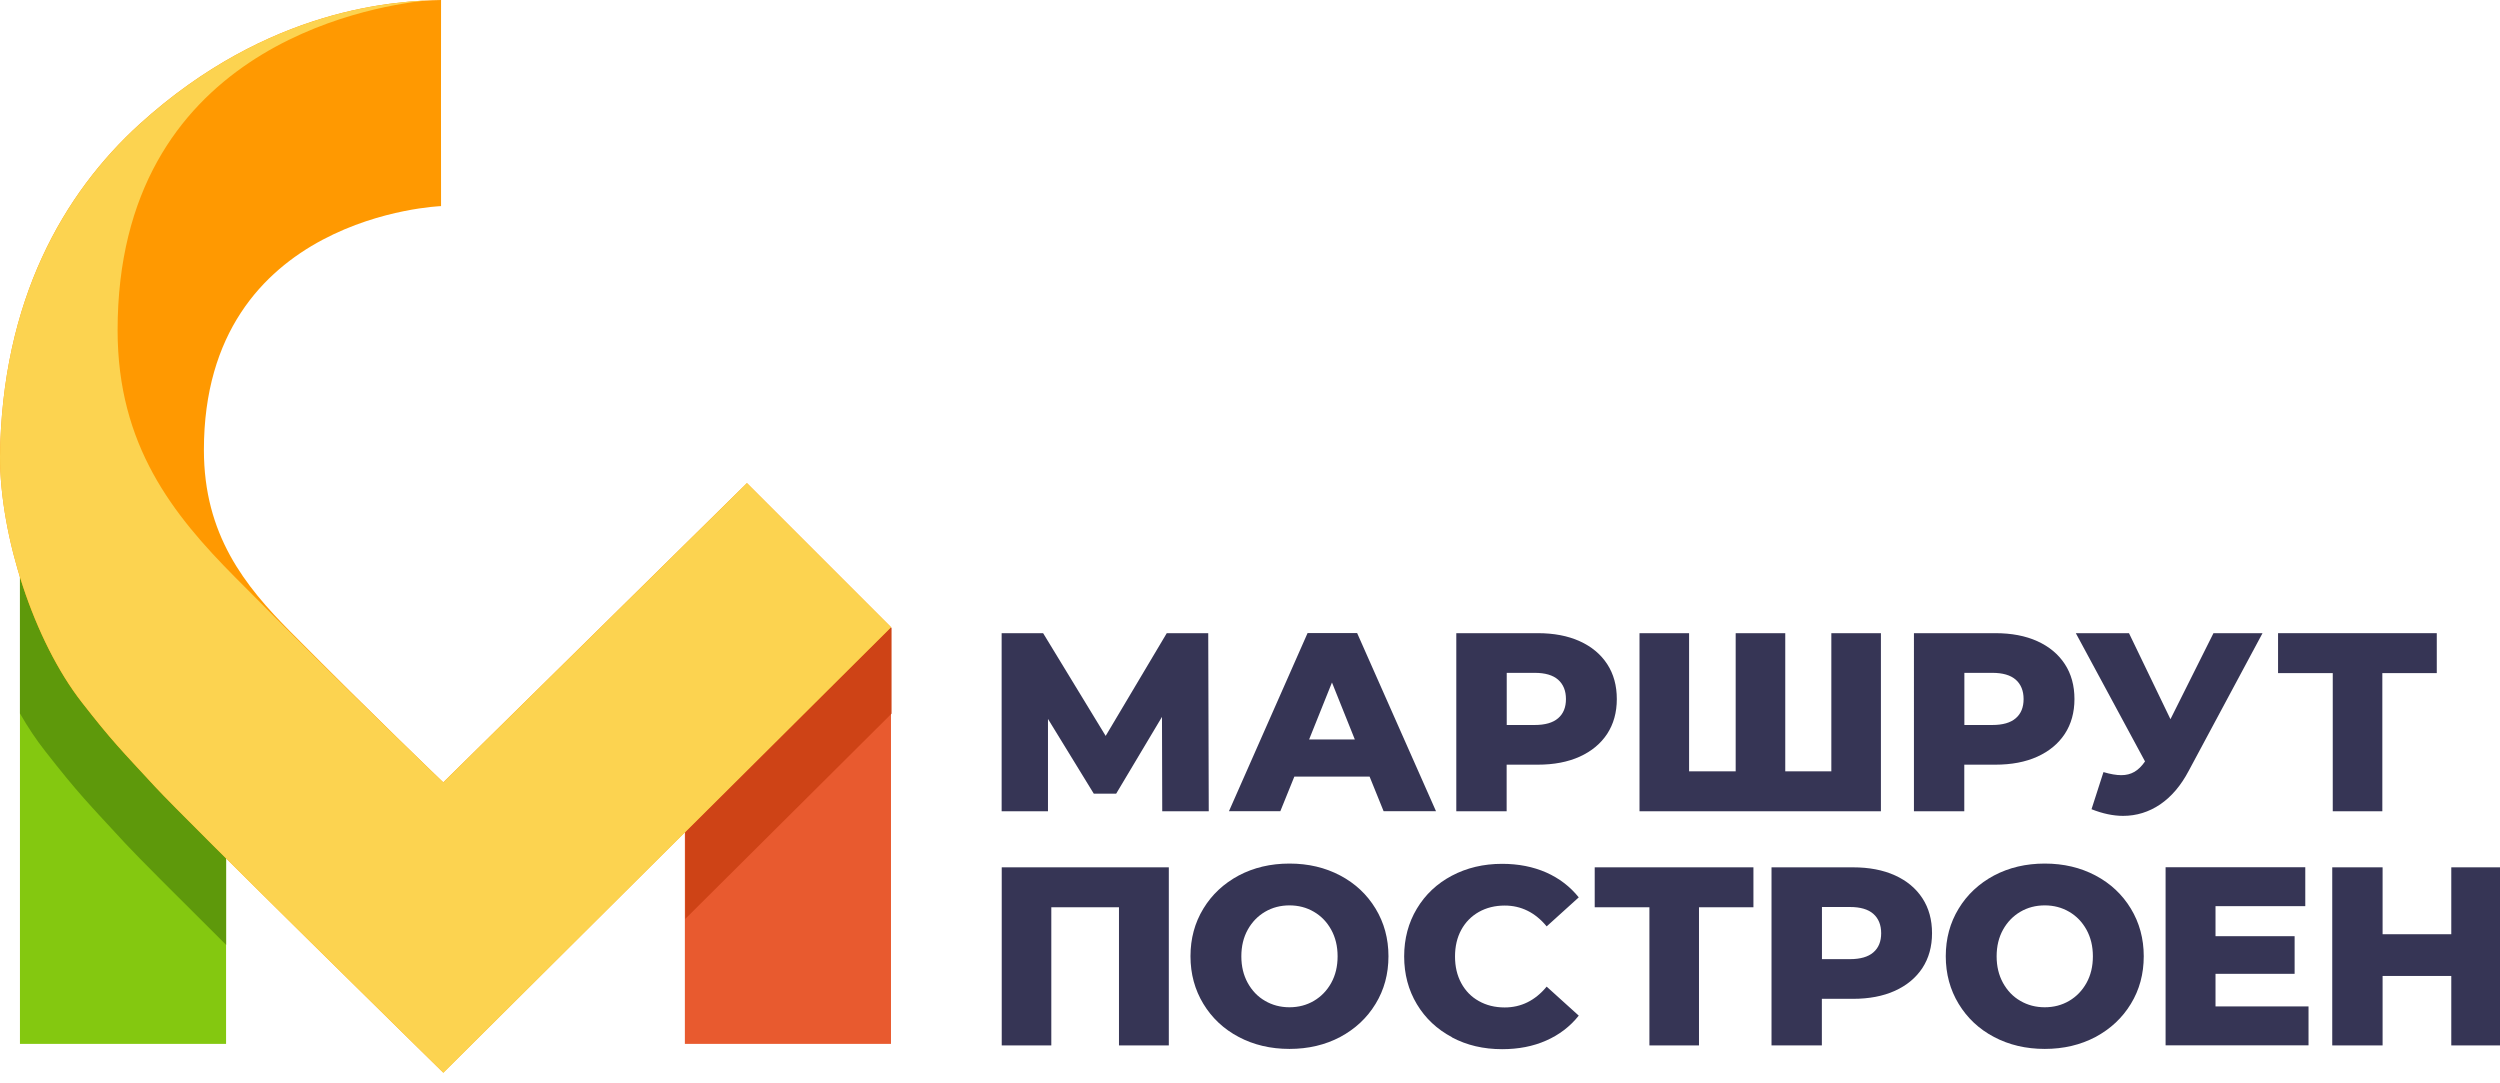 <?xml version="1.0" encoding="UTF-8" standalone="no"?>
<svg
   id="color"
   viewBox="0 0 150 65"
   version="1.1"
   sodipodi:docname="8. marshryt_postroen_tula_city.svg"
   width="150"
   height="65"
   inkscape:version="1.4 (86a8ad7, 2024-10-11)"
   xmlns:inkscape="http://www.inkscape.org/namespaces/inkscape"
   xmlns:sodipodi="http://sodipodi.sourceforge.net/DTD/sodipodi-0.dtd"
   xmlns="http://www.w3.org/2000/svg"
   xmlns:svg="http://www.w3.org/2000/svg">
  <sodipodi:namedview
     id="namedview18"
     pagecolor="#ffffff"
     bordercolor="#000000"
     borderopacity="0.25"
     inkscape:showpageshadow="2"
     inkscape:pageopacity="0.0"
     inkscape:pagecheckerboard="0"
     inkscape:deskcolor="#d1d1d1"
     inkscape:zoom="1"
     inkscape:cx="86"
     inkscape:cy="10.5"
     inkscape:window-width="1920"
     inkscape:window-height="1129"
     inkscape:window-x="-8"
     inkscape:window-y="-8"
     inkscape:window-maximized="1"
     inkscape:current-layer="color" />
  <defs
     id="defs1">
    <style
       id="style1">
      .cls-1 {
        fill: #ff9901;
      }

      .cls-1, .cls-2, .cls-3, .cls-4 {
        fill-rule: evenodd;
      }

      .cls-5 {
        fill: #363555;
      }

      .cls-2 {
        fill: #5e990b;
      }

      .cls-3 {
        fill: #ce4316;
      }

      .cls-6 {
        fill: #84c810;
      }

      .cls-7 {
        fill: #e85a2f;
      }

      .cls-4 {
        fill: #fcd350;
      }
    </style>
  </defs>
  <g
     id="_маршрут"
     data-name="маршрут"
     transform="scale(0.512)">
    <path
       class="cls-5"
       d="m 136.2,95.07 -0.03,-11.06 -5.37,9 h -2.62 l -5.37,-8.76 v 10.82 h -5.43 V 74.2 h 4.86 l 7.33,12.04 7.16,-12.04 h 4.86 l 0.06,20.87 h -5.46 z"
       id="path1" />
    <path
       class="cls-5"
       d="m 160.5,91.01 h -8.82 l -1.64,4.05 h -6.02 l 9.21,-20.87 h 5.81 l 9.24,20.87 h -6.14 z m -1.73,-4.35 -2.68,-6.68 -2.68,6.68 h 5.37 z"
       id="path2" />
    <path
       class="cls-5"
       d="m 185.12,75.14 c 1.39,0.63 2.46,1.52 3.22,2.68 0.76,1.16 1.13,2.53 1.13,4.1 0,1.57 -0.38,2.93 -1.13,4.08 -0.76,1.15 -1.83,2.04 -3.22,2.67 -1.39,0.63 -3.03,0.94 -4.92,0.94 h -3.64 v 5.46 h -5.9 V 74.2 h 9.54 c 1.89,0 3.53,0.31 4.92,0.94 z m -2.53,9.03 c 0.62,-0.53 0.92,-1.28 0.92,-2.25 0,-0.97 -0.31,-1.73 -0.92,-2.27 -0.62,-0.54 -1.53,-0.8 -2.74,-0.8 h -3.28 v 6.11 h 3.28 c 1.21,0 2.13,-0.26 2.74,-0.79 z"
       id="path3" />
    <path
       class="cls-5"
       d="M 220.42,74.2 V 95.07 H 192.13 V 74.2 h 5.81 v 16.19 h 5.46 V 74.2 h 5.81 v 16.19 h 5.4 V 74.2 Z"
       id="path4" />
    <path
       class="cls-5"
       d="m 238.75,75.14 c 1.39,0.63 2.46,1.52 3.22,2.68 0.76,1.16 1.13,2.53 1.13,4.1 0,1.57 -0.38,2.93 -1.13,4.08 -0.76,1.15 -1.83,2.04 -3.22,2.67 -1.39,0.63 -3.03,0.94 -4.92,0.94 h -3.64 v 5.46 h -5.9 V 74.2 h 9.54 c 1.89,0 3.53,0.31 4.92,0.94 z m -2.53,9.03 c 0.62,-0.53 0.92,-1.28 0.92,-2.25 0,-0.97 -0.31,-1.73 -0.92,-2.27 -0.62,-0.54 -1.53,-0.8 -2.74,-0.8 h -3.28 v 6.11 h 3.28 c 1.21,0 2.13,-0.26 2.74,-0.79 z"
       id="path5" />
    <path
       class="cls-5"
       d="m 265.14,74.2 -8.65,16.13 c -0.91,1.73 -2.03,3.04 -3.35,3.94 -1.32,0.89 -2.77,1.34 -4.34,1.34 -1.15,0 -2.39,-0.26 -3.7,-0.78 l 1.4,-4.35 c 0.81,0.24 1.51,0.36 2.09,0.36 0.58,0 1.09,-0.13 1.54,-0.39 0.45,-0.26 0.86,-0.67 1.24,-1.22 L 243.26,74.2 h 6.23 l 4.86,10.08 5.04,-10.08 z"
       id="path6" />
    <path
       class="cls-5"
       d="m 285.56,78.88 h -6.38 v 16.19 h -5.81 V 78.88 h -6.41 V 74.2 h 18.6 z"
       id="path7" />
  </g>
  <g
     id="_построен"
     data-name="построен"
     transform="scale(0.512)">
    <path
       class="cls-5"
       d="m 136.97,101.64 v 20.87 h -5.84 v -16.19 h -7.93 v 16.19 h -5.81 v -20.87 h 19.59 z"
       id="path8" />
    <path
       class="cls-5"
       d="m 145.16,121.52 c -1.76,-0.93 -3.14,-2.23 -4.14,-3.88 -1,-1.65 -1.51,-3.51 -1.51,-5.58 0,-2.07 0.5,-3.92 1.51,-5.58 1,-1.65 2.39,-2.94 4.14,-3.88 1.76,-0.93 3.74,-1.4 5.95,-1.4 2.21,0 4.19,0.47 5.95,1.4 1.76,0.93 3.14,2.23 4.14,3.88 1,1.65 1.51,3.51 1.51,5.58 0,2.07 -0.5,3.93 -1.51,5.58 -1,1.65 -2.39,2.94 -4.14,3.88 -1.76,0.93 -3.74,1.4 -5.95,1.4 -2.21,0 -4.19,-0.47 -5.95,-1.4 z m 8.81,-4.23 c 0.85,-0.5 1.53,-1.2 2.03,-2.1 0.5,-0.9 0.75,-1.94 0.75,-3.12 0,-1.18 -0.25,-2.21 -0.75,-3.12 -0.5,-0.9 -1.17,-1.6 -2.03,-2.1 -0.85,-0.5 -1.81,-0.75 -2.86,-0.75 -1.05,0 -2.01,0.25 -2.86,0.75 -0.85,0.5 -1.53,1.2 -2.03,2.1 -0.5,0.9 -0.75,1.94 -0.75,3.12 0,1.18 0.25,2.21 0.75,3.12 0.5,0.9 1.17,1.61 2.03,2.1 0.85,0.5 1.81,0.75 2.86,0.75 1.05,0 2.01,-0.25 2.86,-0.75 z"
       id="path9" />
    <path
       class="cls-5"
       d="m 170.14,121.54 c -1.74,-0.92 -3.11,-2.21 -4.1,-3.86 -0.99,-1.65 -1.49,-3.52 -1.49,-5.6 0,-2.08 0.5,-3.95 1.49,-5.6 0.99,-1.65 2.36,-2.94 4.1,-3.86 1.74,-0.92 3.7,-1.39 5.89,-1.39 1.91,0 3.63,0.34 5.16,1.01 1.53,0.68 2.8,1.65 3.82,2.92 l -3.76,3.4 c -1.35,-1.63 -2.99,-2.44 -4.92,-2.44 -1.13,0 -2.14,0.25 -3.03,0.75 -0.88,0.5 -1.57,1.2 -2.06,2.1 -0.49,0.9 -0.73,1.94 -0.73,3.12 0,1.18 0.24,2.21 0.73,3.12 0.49,0.9 1.17,1.61 2.06,2.1 0.88,0.5 1.89,0.75 3.03,0.75 1.93,0 3.57,-0.81 4.92,-2.44 l 3.76,3.4 c -1.01,1.27 -2.29,2.25 -3.82,2.92 -1.53,0.68 -3.25,1.01 -5.16,1.01 -2.19,0 -4.15,-0.46 -5.89,-1.39 z"
       id="path10" />
    <path
       class="cls-5"
       d="m 205.48,106.32 h -6.38 v 16.19 h -5.81 v -16.19 h -6.41 v -4.68 h 18.6 z"
       id="path11" />
    <path
       class="cls-5"
       d="m 222.06,102.58 c 1.39,0.63 2.46,1.52 3.22,2.68 0.76,1.16 1.13,2.53 1.13,4.1 0,1.57 -0.38,2.93 -1.13,4.08 -0.76,1.15 -1.83,2.04 -3.22,2.67 -1.39,0.63 -3.03,0.94 -4.92,0.94 h -3.64 v 5.46 h -5.9 v -20.87 h 9.54 c 1.89,0 3.53,0.31 4.92,0.94 z m -2.53,9.03 c 0.62,-0.53 0.92,-1.28 0.92,-2.25 0,-0.97 -0.31,-1.73 -0.92,-2.27 -0.62,-0.54 -1.53,-0.8 -2.74,-0.8 h -3.28 v 6.11 h 3.28 c 1.21,0 2.13,-0.26 2.74,-0.79 z"
       id="path12" />
    <path
       class="cls-5"
       d="m 233.67,121.52 c -1.76,-0.93 -3.14,-2.23 -4.14,-3.88 -1,-1.65 -1.51,-3.51 -1.51,-5.58 0,-2.07 0.5,-3.92 1.51,-5.58 1,-1.65 2.39,-2.94 4.14,-3.88 1.76,-0.93 3.74,-1.4 5.95,-1.4 2.21,0 4.19,0.47 5.95,1.4 1.76,0.93 3.14,2.23 4.14,3.88 1,1.65 1.51,3.51 1.51,5.58 0,2.07 -0.5,3.93 -1.51,5.58 -1,1.65 -2.39,2.94 -4.14,3.88 -1.76,0.93 -3.74,1.4 -5.95,1.4 -2.21,0 -4.19,-0.47 -5.95,-1.4 z m 8.81,-4.23 c 0.85,-0.5 1.53,-1.2 2.03,-2.1 0.5,-0.9 0.75,-1.94 0.75,-3.12 0,-1.18 -0.25,-2.21 -0.75,-3.12 -0.5,-0.9 -1.17,-1.6 -2.03,-2.1 -0.85,-0.5 -1.81,-0.75 -2.86,-0.75 -1.05,0 -2.01,0.25 -2.86,0.75 -0.85,0.5 -1.53,1.2 -2.03,2.1 -0.5,0.9 -0.75,1.94 -0.75,3.12 0,1.18 0.25,2.21 0.75,3.12 0.5,0.9 1.17,1.61 2.03,2.1 0.85,0.5 1.81,0.75 2.86,0.75 1.05,0 2.01,-0.25 2.86,-0.75 z"
       id="path13" />
    <path
       class="cls-5"
       d="m 270.53,117.94 v 4.56 h -16.75 v -20.87 h 16.37 v 4.56 h -10.52 v 3.52 h 9.27 v 4.41 h -9.27 v 3.82 h 10.91 z"
       id="path14" />
    <path
       class="cls-5"
       d="m 293.16,101.64 v 20.87 h -5.9 v -8.14 h -8.05 v 8.14 h -5.9 v -20.87 h 5.9 v 7.84 h 8.05 v -7.84 z"
       id="path15" />
  </g>
  <rect
     class="cls-6"
     x="1.197"
     y="33.642"
     width="12.367"
     height="28.991"
     id="rect15"
     style="stroke-width:0.512" />
  <path
     class="cls-2"
     d="M 13.564,37.04 C 12.822,36.011 12.183,34.896 11.702,33.642 H 1.197 v 9.164 c 0.471,0.819 0.977,1.581 1.509,2.256 2.006,2.569 2.589,3.131 4.835,5.567 0.691,0.747 3.121,3.177 6.027,6.063 V 37.034 Z"
     id="path16"
     style="stroke-width:0.512" />
  <rect
     class="cls-7"
     x="41.092"
     y="37.633"
     width="12.367"
     height="25"
     id="rect16"
     style="stroke-width:0.512" />
  <polygon
     class="cls-3"
     points="80.31,73.55 80.31,107.68 104.48,83.63 104.48,73.55 "
     id="polygon16"
     transform="scale(0.512)" />
  <path
     class="cls-1"
     d="m 26.463,12.367 c 0,0 -14.229,0.517 -14.229,14.629 0,5.096 2.456,8.151 5.188,10.904 5.106,5.147 9.174,9.041 9.174,9.041 l 18.22,-17.954 8.642,8.642 -26.862,26.729 c 0,0 -15.452,-15.166 -17.289,-17.156 C 7.271,44.991 6.739,44.479 4.917,42.146 2.036,38.462 0,32.194 0,27.395 0.107,18 3.827,11.579 8.376,7.445 16.153,0.389 23.874,0.051 26.463,0 c -0.01,0 0,12.367 0,12.367 z"
     id="path17"
     style="stroke-width:0.512" />
  <path
     class="cls-4"
     d="M 53.459,37.633 44.817,28.991 26.596,46.945 c 0,0 -0.015,-0.015 -0.046,-0.046 v 0 c 0,0 -5.526,-5.286 -12.454,-12.275 C 10.387,30.884 7.056,26.74 7.056,19.822 7.051,3.019 21.915,0.414 25.563,0.031 22.365,0.184 15.396,1.074 8.376,7.45 3.827,11.579 0.107,18 0,27.395 0,32.194 2.036,38.462 4.922,42.156 6.739,44.489 7.271,45.001 9.312,47.211 11.144,49.202 26.602,64.368 26.602,64.368 L 53.464,37.638 Z"
     id="path18"
     style="stroke-width:0.512" />
</svg>
